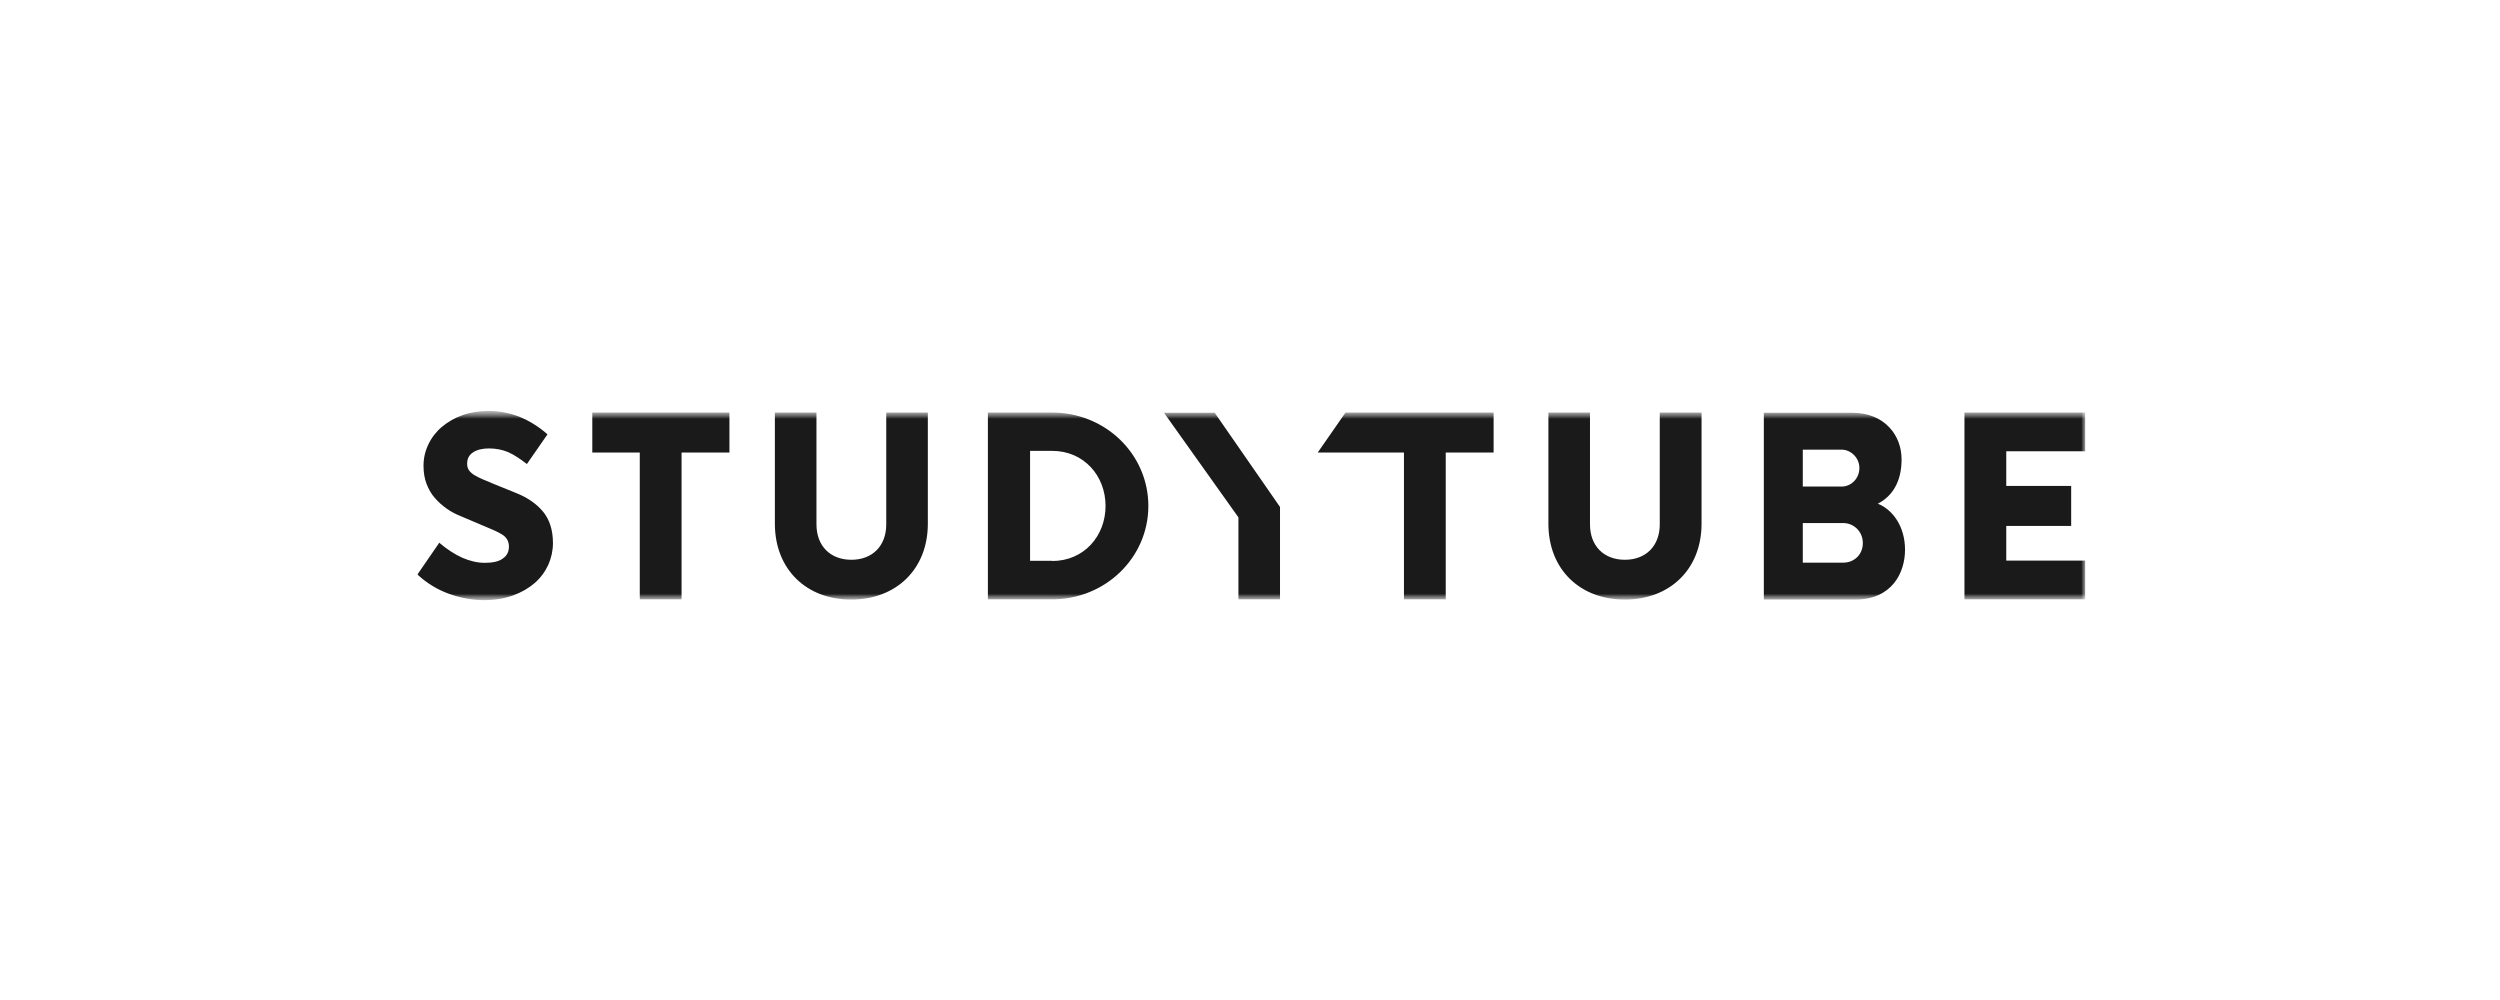 <svg width="200" height="80" viewBox="0 0 200 80" fill="none" xmlns="http://www.w3.org/2000/svg">
<mask id="mask0_5010_16405" style="mask-type:luminance" maskUnits="userSpaceOnUse" x="33" y="32" width="134" height="17">
<path d="M167 32.727H33V48.158H167V32.727Z" fill="white"/>
</mask>
<g mask="url(#mask0_5010_16405)">
<mask id="mask1_5010_16405" style="mask-type:luminance" maskUnits="userSpaceOnUse" x="33" y="32" width="134" height="17">
<path d="M167 32.727H33V48.158H167V32.727Z" fill="white"/>
</mask>
<g mask="url(#mask1_5010_16405)">
<path d="M79.031 33.003H84.175C88.427 33.003 91.868 36.331 91.868 40.475C91.868 44.619 88.427 47.947 84.175 47.947H79.031V33.003ZM84.175 44.88C86.723 44.88 88.444 42.873 88.444 40.475C88.444 38.077 86.723 36.07 84.175 36.07H82.406V44.864H84.175V44.88ZM123.872 41.895V33.003H127.199V41.944C127.199 43.705 128.334 44.782 129.99 44.782C131.645 44.782 132.781 43.705 132.781 41.944V33.003H136.124V41.895C136.124 45.565 133.56 47.964 130.006 47.964C126.419 47.98 123.872 45.565 123.872 41.895ZM61.99 41.895V33.003H65.317V41.944C65.317 43.705 66.453 44.782 68.109 44.782C69.764 44.782 70.9 43.705 70.9 41.944V33.003H74.227V41.895C74.227 45.565 71.663 47.964 68.109 47.964C64.538 47.98 61.99 45.565 61.99 41.895ZM157.157 33.003H166.814V36.103H160.501V38.876H165.694V42.074H160.501V44.847H166.814V47.947H157.157V33.003ZM97.175 33.02H93.118L99.074 41.389V47.947H102.401V40.557L97.175 33.02ZM141.107 47.964V33.02H148.166C149.4 33.02 150.439 33.427 151.152 34.194C151.786 34.863 152.126 35.777 152.126 36.755C152.126 38.566 151.364 39.708 150.227 40.296C151.412 40.769 152.402 42.106 152.402 43.983C152.402 45.81 151.364 47.964 148.426 47.964H141.107ZM144.223 45.011H147.469C148.312 45.011 149.026 44.391 149.026 43.444C149.026 42.498 148.28 41.846 147.469 41.846H144.223V45.011ZM144.223 38.925H147.339C148.069 38.925 148.751 38.305 148.751 37.441C148.751 36.592 148.036 35.972 147.339 35.972H144.223V38.925ZM51.165 36.201H47.384V33.003H58.355V36.201H54.525V47.947H51.182V36.201H51.165ZM112.317 36.201H105.419L107.642 33.003H119.489V36.201H115.659V47.947H112.317V36.201ZM43.457 40.948C42.937 40.312 42.223 39.823 41.347 39.464L39.497 38.713C39.188 38.583 38.896 38.452 38.636 38.354C38.377 38.24 38.15 38.126 37.955 38.012C37.76 37.898 37.614 37.751 37.517 37.62C37.419 37.473 37.371 37.31 37.371 37.098C37.371 36.706 37.517 36.413 37.825 36.201C38.133 35.989 38.572 35.874 39.107 35.874C39.659 35.874 40.178 35.972 40.649 36.168C41.168 36.397 41.72 36.788 42.093 37.082L42.158 37.114L43.797 34.749C43.797 34.749 42.889 33.884 41.606 33.362C40.779 33.036 39.935 32.873 39.091 32.873C38.328 32.873 37.63 32.987 36.997 33.215C36.381 33.427 35.829 33.754 35.358 34.145C34.899 34.528 34.528 35.007 34.271 35.548C34.011 36.087 33.881 36.658 33.881 37.261C33.881 37.8 33.962 38.289 34.125 38.713C34.287 39.137 34.514 39.529 34.79 39.839C35.066 40.165 35.391 40.443 35.731 40.687C36.072 40.932 36.446 41.128 36.819 41.275L38.701 42.074L39.545 42.433C39.789 42.547 40.016 42.661 40.194 42.776C40.373 42.89 40.503 43.037 40.584 43.183C40.665 43.33 40.714 43.51 40.714 43.722C40.714 44.13 40.568 44.44 40.243 44.668C39.935 44.913 39.432 45.027 38.782 45.027C38.198 45.027 37.582 44.88 36.981 44.619C36.397 44.358 35.748 43.934 35.212 43.477L35.147 43.412L33.395 45.957L33.443 46.006C34.157 46.658 34.985 47.164 35.878 47.49C36.819 47.833 37.776 48.012 38.718 48.012C39.578 48.012 40.357 47.882 41.038 47.637C41.72 47.392 42.304 47.05 42.775 46.642C43.246 46.234 43.602 45.745 43.862 45.19C44.106 44.635 44.236 44.048 44.236 43.444C44.236 42.433 43.976 41.585 43.457 40.948Z" fill="#1A1A1A"/>
</g>
</g>
</svg>
